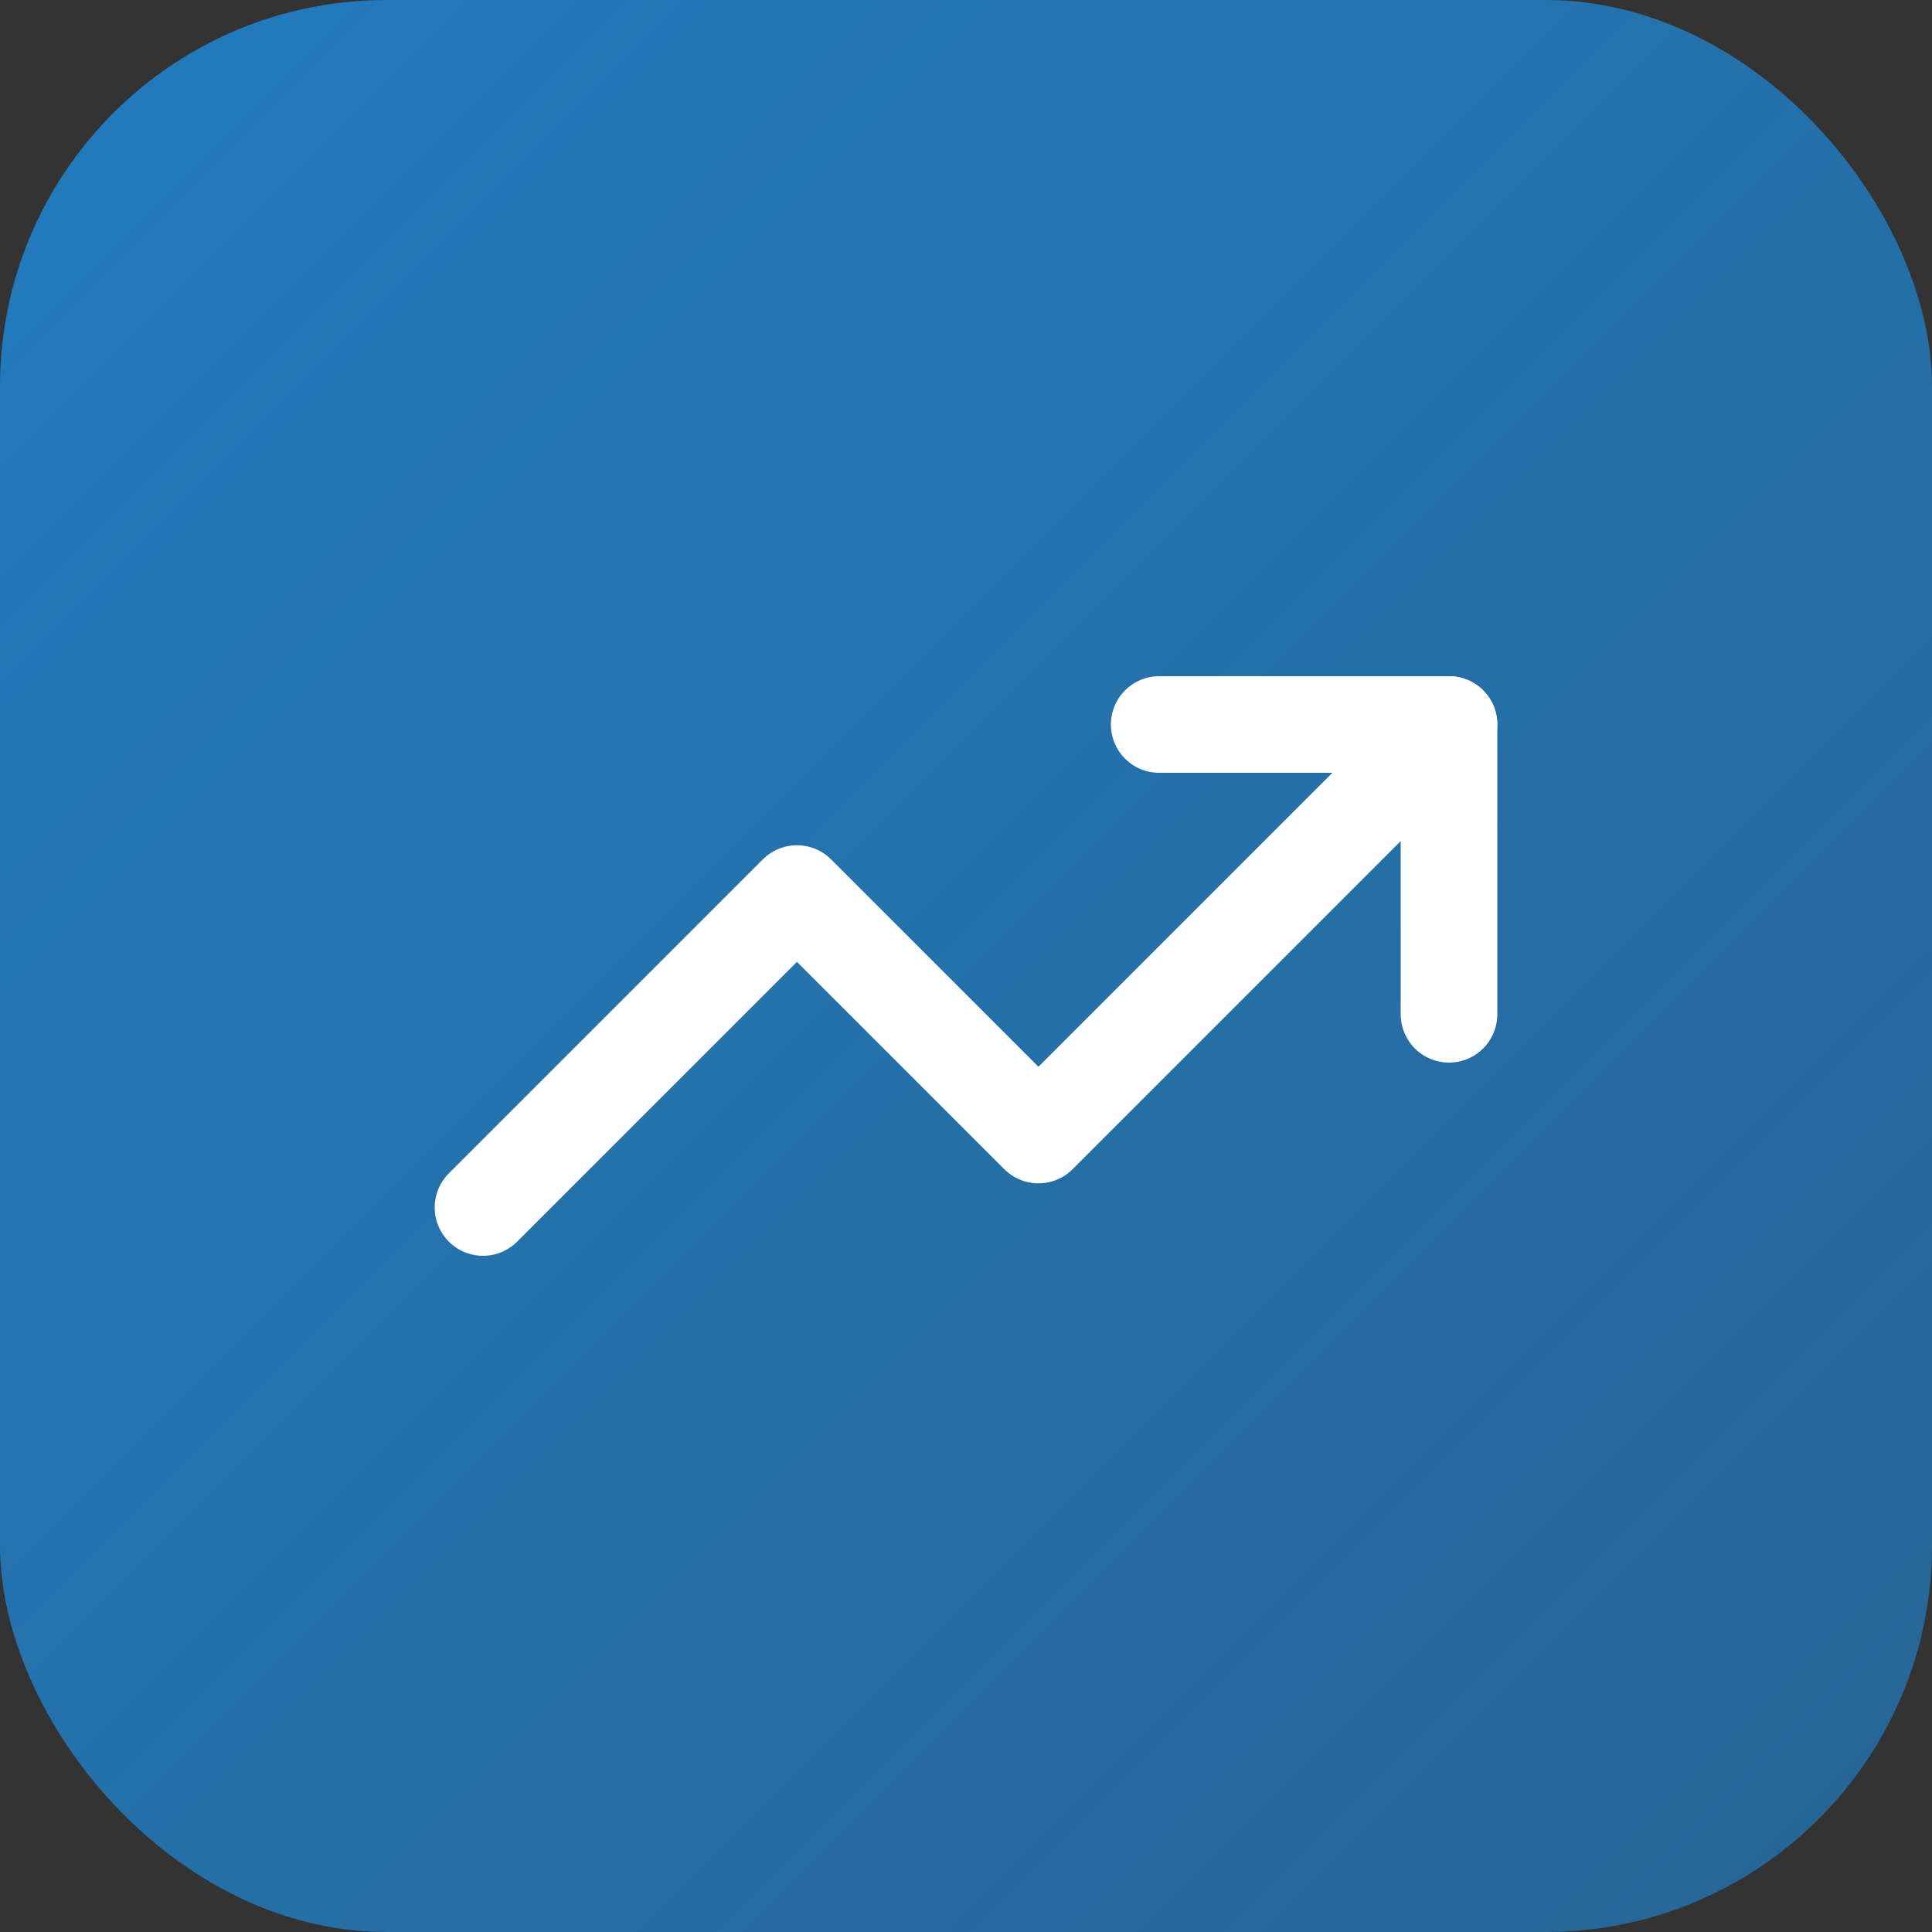 <svg width="60" height="60" viewBox="0 0 60 60" fill="none" xmlns="http://www.w3.org/2000/svg">
<rect x="0" y="0" width="60" height="60" fill="#333333" stroke="none"/>
<rect width="60" height="60" rx="12" fill="url(#paint0_linear_4265_67108)"/>
<path d="M45 22.5L32.25 35.25L24.75 27.75L15 37.5" stroke="white" stroke-width="3" stroke-linecap="round" stroke-linejoin="round"/>
<path d="M36 22.5H45V31.5" stroke="white" stroke-width="3" stroke-linecap="round" stroke-linejoin="round"/>
<defs>
<linearGradient id="paint0_linear_4265_67108" x1="0" y1="0" x2="60" y2="60" gradientUnits="userSpaceOnUse">
<stop stop-color="#227BBF"/>
<stop offset="1" stop-color="#227BBF" stop-opacity="0.7"/>
</linearGradient>
</defs>
</svg>

